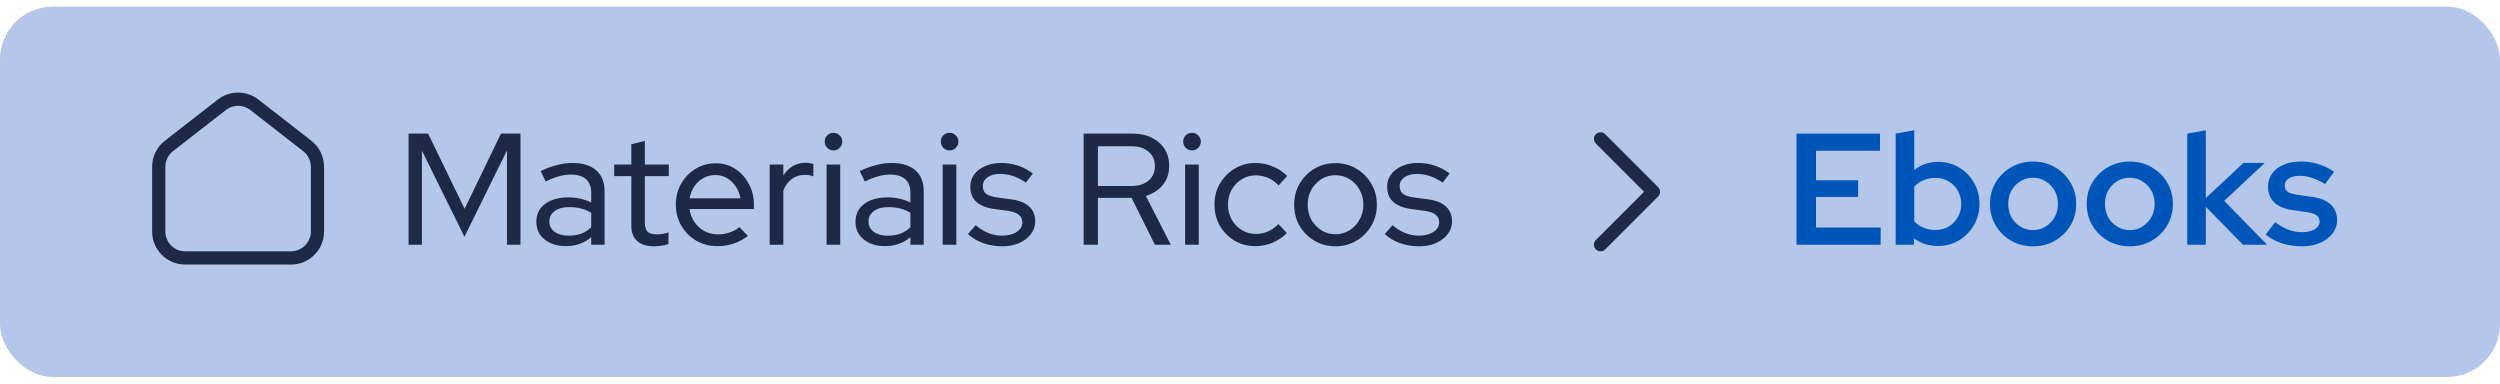 <svg xmlns="http://www.w3.org/2000/svg" width="189" height="29" viewBox="0 0 189 29" fill="none"><rect y="0.5" width="189" height="28" rx="4" fill="#B4C7EA"></rect><path fill-rule="evenodd" clip-rule="evenodd" d="M23.228 11.033L19.228 7.921C18.506 7.359 17.495 7.359 16.772 7.921L12.772 11.033C12.285 11.411 12 11.994 12 12.611V17.5C12 18.605 12.895 19.5 14 19.5H22C23.105 19.5 24 18.605 24 17.5V12.611C24 11.994 23.715 11.411 23.228 11.033Z" stroke="#1D2946"></path><path d="M30.888 18.5V10.1H32.364L35.124 15.788L37.872 10.1H39.348V18.5H38.328V11.372L35.112 17.9L31.896 11.384V18.5H30.888ZM42.777 18.608C42.337 18.608 41.949 18.532 41.613 18.38C41.277 18.22 41.013 18.004 40.821 17.732C40.637 17.46 40.545 17.14 40.545 16.772C40.545 16.204 40.761 15.756 41.193 15.428C41.633 15.092 42.225 14.924 42.969 14.924C43.601 14.924 44.177 15.052 44.697 15.308V14.576C44.697 14.12 44.565 13.776 44.301 13.544C44.037 13.312 43.653 13.196 43.149 13.196C42.861 13.196 42.565 13.24 42.261 13.328C41.957 13.408 41.621 13.54 41.253 13.724L40.869 12.932C41.317 12.724 41.733 12.572 42.117 12.476C42.501 12.372 42.885 12.32 43.269 12.32C44.045 12.32 44.645 12.504 45.069 12.872C45.493 13.24 45.705 13.768 45.705 14.456V18.5H44.697V17.936C44.425 18.16 44.129 18.328 43.809 18.44C43.489 18.552 43.145 18.608 42.777 18.608ZM41.529 16.748C41.529 17.068 41.661 17.328 41.925 17.528C42.197 17.72 42.549 17.816 42.981 17.816C43.325 17.816 43.637 17.768 43.917 17.672C44.205 17.568 44.465 17.404 44.697 17.18V16.088C44.457 15.936 44.201 15.828 43.929 15.764C43.665 15.692 43.365 15.656 43.029 15.656C42.573 15.656 42.209 15.756 41.937 15.956C41.665 16.156 41.529 16.42 41.529 16.748ZM49.447 18.62C48.895 18.62 48.471 18.488 48.175 18.224C47.879 17.96 47.73 17.58 47.73 17.084V13.316H46.434V12.44H47.73V10.904L48.751 10.652V12.44H50.562V13.316H48.751V16.832C48.751 17.152 48.819 17.38 48.955 17.516C49.099 17.652 49.334 17.72 49.663 17.72C49.831 17.72 49.978 17.708 50.106 17.684C50.242 17.66 50.386 17.62 50.538 17.564V18.452C50.386 18.508 50.211 18.548 50.011 18.572C49.81 18.604 49.623 18.62 49.447 18.62ZM54.237 18.608C53.653 18.608 53.121 18.472 52.641 18.2C52.169 17.92 51.793 17.544 51.513 17.072C51.233 16.592 51.093 16.056 51.093 15.464C51.093 14.888 51.225 14.364 51.489 13.892C51.761 13.42 52.125 13.044 52.581 12.764C53.037 12.484 53.545 12.344 54.105 12.344C54.657 12.344 55.149 12.484 55.581 12.764C56.013 13.044 56.357 13.424 56.613 13.904C56.869 14.376 56.997 14.904 56.997 15.488V15.8H52.125C52.173 16.16 52.297 16.488 52.497 16.784C52.697 17.072 52.949 17.3 53.253 17.468C53.565 17.636 53.909 17.72 54.285 17.72C54.589 17.72 54.881 17.672 55.161 17.576C55.449 17.48 55.693 17.344 55.893 17.168L56.541 17.84C56.197 18.096 55.837 18.288 55.461 18.416C55.093 18.544 54.685 18.608 54.237 18.608ZM52.137 14.996H55.977C55.921 14.66 55.801 14.36 55.617 14.096C55.441 13.824 55.221 13.612 54.957 13.46C54.693 13.308 54.401 13.232 54.081 13.232C53.753 13.232 53.453 13.308 53.181 13.46C52.909 13.604 52.681 13.812 52.497 14.084C52.313 14.348 52.193 14.652 52.137 14.996ZM58.189 18.5V12.44H59.221V13.268C59.413 12.964 59.649 12.728 59.929 12.56C60.209 12.392 60.533 12.308 60.901 12.308C61.125 12.308 61.321 12.34 61.489 12.404V13.34C61.385 13.292 61.277 13.26 61.165 13.244C61.053 13.228 60.941 13.22 60.829 13.22C60.469 13.22 60.149 13.32 59.869 13.52C59.597 13.72 59.381 14.012 59.221 14.396V18.5H58.189ZM62.49 18.5V12.44H63.522V18.5H62.49ZM63.006 11.372C62.83 11.372 62.674 11.308 62.538 11.18C62.41 11.044 62.346 10.884 62.346 10.7C62.346 10.516 62.41 10.36 62.538 10.232C62.674 10.104 62.83 10.04 63.006 10.04C63.19 10.04 63.346 10.104 63.474 10.232C63.61 10.36 63.678 10.516 63.678 10.7C63.678 10.884 63.61 11.044 63.474 11.18C63.346 11.308 63.19 11.372 63.006 11.372ZM66.906 18.608C66.466 18.608 66.078 18.532 65.742 18.38C65.406 18.22 65.142 18.004 64.95 17.732C64.766 17.46 64.674 17.14 64.674 16.772C64.674 16.204 64.89 15.756 65.322 15.428C65.762 15.092 66.354 14.924 67.098 14.924C67.73 14.924 68.306 15.052 68.826 15.308V14.576C68.826 14.12 68.694 13.776 68.43 13.544C68.166 13.312 67.782 13.196 67.278 13.196C66.99 13.196 66.694 13.24 66.39 13.328C66.086 13.408 65.75 13.54 65.382 13.724L64.998 12.932C65.446 12.724 65.862 12.572 66.246 12.476C66.63 12.372 67.014 12.32 67.398 12.32C68.174 12.32 68.774 12.504 69.198 12.872C69.622 13.24 69.834 13.768 69.834 14.456V18.5H68.826V17.936C68.554 18.16 68.258 18.328 67.938 18.44C67.618 18.552 67.274 18.608 66.906 18.608ZM65.658 16.748C65.658 17.068 65.79 17.328 66.054 17.528C66.326 17.72 66.678 17.816 67.11 17.816C67.454 17.816 67.766 17.768 68.046 17.672C68.334 17.568 68.594 17.404 68.826 17.18V16.088C68.586 15.936 68.33 15.828 68.058 15.764C67.794 15.692 67.494 15.656 67.158 15.656C66.702 15.656 66.338 15.756 66.066 15.956C65.794 16.156 65.658 16.42 65.658 16.748ZM71.267 18.5V12.44H72.299V18.5H71.267ZM71.783 11.372C71.607 11.372 71.451 11.308 71.315 11.18C71.187 11.044 71.123 10.884 71.123 10.7C71.123 10.516 71.187 10.36 71.315 10.232C71.451 10.104 71.607 10.04 71.783 10.04C71.967 10.04 72.123 10.104 72.251 10.232C72.387 10.36 72.455 10.516 72.455 10.7C72.455 10.884 72.387 11.044 72.251 11.18C72.123 11.308 71.967 11.372 71.783 11.372ZM75.767 18.62C75.255 18.62 74.775 18.54 74.327 18.38C73.887 18.22 73.503 17.992 73.175 17.696L73.763 17.024C74.059 17.28 74.375 17.476 74.711 17.612C75.047 17.748 75.387 17.816 75.731 17.816C76.187 17.816 76.559 17.724 76.847 17.54C77.143 17.348 77.291 17.104 77.291 16.808C77.291 16.568 77.203 16.38 77.027 16.244C76.859 16.1 76.595 16 76.235 15.944L75.155 15.8C74.555 15.712 74.103 15.528 73.799 15.248C73.503 14.968 73.355 14.592 73.355 14.12C73.355 13.768 73.451 13.46 73.643 13.196C73.843 12.924 74.119 12.712 74.471 12.56C74.823 12.4 75.227 12.32 75.683 12.32C76.123 12.32 76.539 12.384 76.931 12.512C77.331 12.64 77.715 12.84 78.083 13.112L77.555 13.808C77.219 13.576 76.891 13.408 76.571 13.304C76.259 13.2 75.939 13.148 75.611 13.148C75.219 13.148 74.903 13.232 74.663 13.4C74.423 13.568 74.303 13.792 74.303 14.072C74.303 14.32 74.383 14.512 74.543 14.648C74.711 14.776 74.983 14.868 75.359 14.924L76.439 15.068C77.039 15.148 77.491 15.328 77.795 15.608C78.107 15.888 78.263 16.264 78.263 16.736C78.263 17.096 78.151 17.42 77.927 17.708C77.711 17.988 77.415 18.212 77.039 18.38C76.663 18.54 76.239 18.62 75.767 18.62ZM81.923 18.5V10.1H85.619C86.179 10.1 86.663 10.204 87.071 10.412C87.487 10.612 87.811 10.896 88.043 11.264C88.275 11.624 88.391 12.052 88.391 12.548C88.391 13.1 88.231 13.576 87.911 13.976C87.591 14.368 87.163 14.648 86.627 14.816L88.511 18.5H87.311L85.547 14.96H83.003V18.5H81.923ZM83.003 14.06H85.547C86.083 14.06 86.511 13.924 86.831 13.652C87.151 13.38 87.311 13.012 87.311 12.548C87.311 12.1 87.151 11.74 86.831 11.468C86.511 11.196 86.083 11.06 85.547 11.06H83.003V14.06ZM89.595 18.5V12.44H90.627V18.5H89.595ZM90.111 11.372C89.935 11.372 89.779 11.308 89.643 11.18C89.515 11.044 89.451 10.884 89.451 10.7C89.451 10.516 89.515 10.36 89.643 10.232C89.779 10.104 89.935 10.04 90.111 10.04C90.295 10.04 90.451 10.104 90.579 10.232C90.715 10.36 90.783 10.516 90.783 10.7C90.783 10.884 90.715 11.044 90.579 11.18C90.451 11.308 90.295 11.372 90.111 11.372ZM94.911 18.608C94.335 18.608 93.811 18.472 93.339 18.2C92.875 17.92 92.503 17.544 92.223 17.072C91.951 16.592 91.815 16.056 91.815 15.464C91.815 14.88 91.951 14.352 92.223 13.88C92.503 13.408 92.875 13.032 93.339 12.752C93.811 12.464 94.335 12.32 94.911 12.32C95.367 12.32 95.803 12.408 96.219 12.584C96.635 12.752 96.999 12.992 97.311 13.304L96.663 14.024C96.431 13.768 96.163 13.576 95.859 13.448C95.563 13.32 95.255 13.256 94.935 13.256C94.543 13.256 94.187 13.356 93.867 13.556C93.555 13.748 93.303 14.012 93.111 14.348C92.927 14.676 92.835 15.048 92.835 15.464C92.835 15.88 92.927 16.256 93.111 16.592C93.303 16.928 93.559 17.196 93.879 17.396C94.199 17.588 94.555 17.684 94.947 17.684C95.267 17.684 95.567 17.624 95.847 17.504C96.135 17.376 96.403 17.188 96.651 16.94L97.287 17.624C96.967 17.936 96.603 18.18 96.195 18.356C95.787 18.524 95.359 18.608 94.911 18.608ZM100.959 18.62C100.383 18.62 99.855 18.48 99.375 18.2C98.903 17.92 98.527 17.544 98.247 17.072C97.975 16.6 97.839 16.068 97.839 15.476C97.839 14.892 97.975 14.364 98.247 13.892C98.527 13.412 98.903 13.032 99.375 12.752C99.855 12.472 100.383 12.332 100.959 12.332C101.543 12.332 102.071 12.472 102.543 12.752C103.015 13.032 103.391 13.412 103.671 13.892C103.951 14.364 104.091 14.892 104.091 15.476C104.091 16.068 103.951 16.6 103.671 17.072C103.391 17.544 103.015 17.92 102.543 18.2C102.071 18.48 101.543 18.62 100.959 18.62ZM100.959 17.708C101.351 17.708 101.707 17.608 102.027 17.408C102.347 17.208 102.599 16.94 102.783 16.604C102.975 16.268 103.071 15.892 103.071 15.476C103.071 15.052 102.975 14.676 102.783 14.348C102.599 14.012 102.347 13.744 102.027 13.544C101.707 13.344 101.351 13.244 100.959 13.244C100.567 13.244 100.211 13.344 99.891 13.544C99.579 13.744 99.327 14.012 99.135 14.348C98.951 14.676 98.859 15.052 98.859 15.476C98.859 15.892 98.951 16.268 99.135 16.604C99.327 16.94 99.579 17.208 99.891 17.408C100.211 17.608 100.567 17.708 100.959 17.708ZM107.279 18.62C106.767 18.62 106.287 18.54 105.839 18.38C105.399 18.22 105.015 17.992 104.687 17.696L105.275 17.024C105.571 17.28 105.887 17.476 106.223 17.612C106.559 17.748 106.899 17.816 107.243 17.816C107.699 17.816 108.071 17.724 108.359 17.54C108.655 17.348 108.803 17.104 108.803 16.808C108.803 16.568 108.715 16.38 108.539 16.244C108.371 16.1 108.107 16 107.747 15.944L106.667 15.8C106.067 15.712 105.615 15.528 105.311 15.248C105.015 14.968 104.867 14.592 104.867 14.12C104.867 13.768 104.963 13.46 105.155 13.196C105.355 12.924 105.631 12.712 105.983 12.56C106.335 12.4 106.739 12.32 107.195 12.32C107.635 12.32 108.051 12.384 108.443 12.512C108.843 12.64 109.227 12.84 109.595 13.112L109.067 13.808C108.731 13.576 108.403 13.408 108.083 13.304C107.771 13.2 107.451 13.148 107.123 13.148C106.731 13.148 106.415 13.232 106.175 13.4C105.935 13.568 105.815 13.792 105.815 14.072C105.815 14.32 105.895 14.512 106.055 14.648C106.223 14.776 106.495 14.868 106.871 14.924L107.951 15.068C108.551 15.148 109.003 15.328 109.307 15.608C109.619 15.888 109.775 16.264 109.775 16.736C109.775 17.096 109.663 17.42 109.439 17.708C109.223 17.988 108.927 18.212 108.551 18.38C108.175 18.54 107.751 18.62 107.279 18.62Z" fill="#1D2946"></path><g clip-path="url(#clip0_14979_28938)"><path d="M121 10.5L125 14.5L121 18.5" stroke="#1D2946" stroke-linecap="round" stroke-linejoin="round"></path></g><path d="M135.816 18.5V10.1H142.128V11.396H137.292V13.628H140.472V14.888H137.292V17.204H142.176V18.5H135.816ZM143.313 18.5V10.1L144.717 9.848V12.86C145.221 12.444 145.821 12.236 146.517 12.236C147.109 12.236 147.641 12.38 148.113 12.668C148.585 12.948 148.957 13.328 149.229 13.808C149.509 14.28 149.649 14.816 149.649 15.416C149.649 16.008 149.509 16.544 149.229 17.024C148.949 17.504 148.569 17.888 148.089 18.176C147.617 18.456 147.085 18.596 146.493 18.596C146.165 18.596 145.845 18.548 145.533 18.452C145.229 18.348 144.949 18.204 144.693 18.02V18.5H143.313ZM146.313 17.384C146.689 17.384 147.021 17.3 147.309 17.132C147.605 16.956 147.837 16.72 148.005 16.424C148.181 16.128 148.269 15.792 148.269 15.416C148.269 15.04 148.181 14.704 148.005 14.408C147.837 14.112 147.605 13.88 147.309 13.712C147.013 13.536 146.681 13.448 146.313 13.448C145.993 13.448 145.693 13.508 145.413 13.628C145.141 13.74 144.909 13.904 144.717 14.12V16.724C144.901 16.932 145.133 17.096 145.413 17.216C145.701 17.328 146.001 17.384 146.313 17.384ZM153.695 18.62C153.087 18.62 152.535 18.48 152.039 18.2C151.551 17.912 151.163 17.528 150.875 17.048C150.587 16.56 150.443 16.016 150.443 15.416C150.443 14.816 150.587 14.276 150.875 13.796C151.163 13.308 151.551 12.924 152.039 12.644C152.535 12.356 153.087 12.212 153.695 12.212C154.311 12.212 154.863 12.356 155.351 12.644C155.847 12.924 156.239 13.308 156.527 13.796C156.815 14.276 156.959 14.816 156.959 15.416C156.959 16.016 156.815 16.56 156.527 17.048C156.239 17.528 155.847 17.912 155.351 18.2C154.863 18.48 154.311 18.62 153.695 18.62ZM153.695 17.396C154.047 17.396 154.363 17.308 154.643 17.132C154.931 16.956 155.159 16.72 155.327 16.424C155.495 16.12 155.579 15.784 155.579 15.416C155.579 15.04 155.495 14.704 155.327 14.408C155.159 14.112 154.931 13.876 154.643 13.7C154.363 13.524 154.047 13.436 153.695 13.436C153.351 13.436 153.035 13.524 152.747 13.7C152.459 13.876 152.231 14.112 152.063 14.408C151.903 14.704 151.823 15.04 151.823 15.416C151.823 15.784 151.903 16.12 152.063 16.424C152.231 16.72 152.459 16.956 152.747 17.132C153.035 17.308 153.351 17.396 153.695 17.396ZM161.007 18.62C160.399 18.62 159.847 18.48 159.351 18.2C158.863 17.912 158.475 17.528 158.187 17.048C157.899 16.56 157.755 16.016 157.755 15.416C157.755 14.816 157.899 14.276 158.187 13.796C158.475 13.308 158.863 12.924 159.351 12.644C159.847 12.356 160.399 12.212 161.007 12.212C161.623 12.212 162.175 12.356 162.663 12.644C163.159 12.924 163.551 13.308 163.839 13.796C164.127 14.276 164.271 14.816 164.271 15.416C164.271 16.016 164.127 16.56 163.839 17.048C163.551 17.528 163.159 17.912 162.663 18.2C162.175 18.48 161.623 18.62 161.007 18.62ZM161.007 17.396C161.359 17.396 161.675 17.308 161.955 17.132C162.243 16.956 162.471 16.72 162.639 16.424C162.807 16.12 162.891 15.784 162.891 15.416C162.891 15.04 162.807 14.704 162.639 14.408C162.471 14.112 162.243 13.876 161.955 13.7C161.675 13.524 161.359 13.436 161.007 13.436C160.663 13.436 160.347 13.524 160.059 13.7C159.771 13.876 159.543 14.112 159.375 14.408C159.215 14.704 159.135 15.04 159.135 15.416C159.135 15.784 159.215 16.12 159.375 16.424C159.543 16.72 159.771 16.956 160.059 17.132C160.347 17.308 160.663 17.396 161.007 17.396ZM165.356 18.5V10.1L166.76 9.848V14.972L169.604 12.32H171.212L168.152 15.188L171.392 18.5H169.568L166.76 15.632V18.5H165.356ZM174.044 18.62C173.492 18.62 172.98 18.544 172.508 18.392C172.036 18.24 171.628 18.02 171.284 17.732L172.004 16.796C172.348 17.052 172.684 17.244 173.012 17.372C173.348 17.492 173.684 17.552 174.02 17.552C174.42 17.552 174.744 17.48 174.992 17.336C175.24 17.184 175.364 16.988 175.364 16.748C175.364 16.556 175.292 16.404 175.148 16.292C175.004 16.18 174.78 16.1 174.476 16.052L173.324 15.884C172.708 15.796 172.244 15.604 171.932 15.308C171.62 15.004 171.464 14.608 171.464 14.12C171.464 13.736 171.564 13.404 171.764 13.124C171.972 12.836 172.264 12.612 172.64 12.452C173.016 12.292 173.456 12.212 173.96 12.212C174.408 12.212 174.84 12.276 175.256 12.404C175.68 12.532 176.08 12.728 176.456 12.992L175.772 13.916C175.428 13.7 175.1 13.544 174.788 13.448C174.476 13.344 174.16 13.292 173.84 13.292C173.504 13.292 173.232 13.36 173.024 13.496C172.824 13.624 172.724 13.8 172.724 14.024C172.724 14.224 172.796 14.38 172.94 14.492C173.084 14.596 173.324 14.672 173.66 14.72L174.8 14.888C175.416 14.968 175.884 15.16 176.204 15.464C176.524 15.76 176.684 16.148 176.684 16.628C176.684 17.012 176.568 17.356 176.336 17.66C176.104 17.956 175.788 18.192 175.388 18.368C174.996 18.536 174.548 18.62 174.044 18.62Z" fill="#0055B8"></path><defs><clipPath id="clip0_14979_28938"><rect width="16" height="16" fill="white" transform="translate(115 6.5)"></rect></clipPath></defs></svg>
